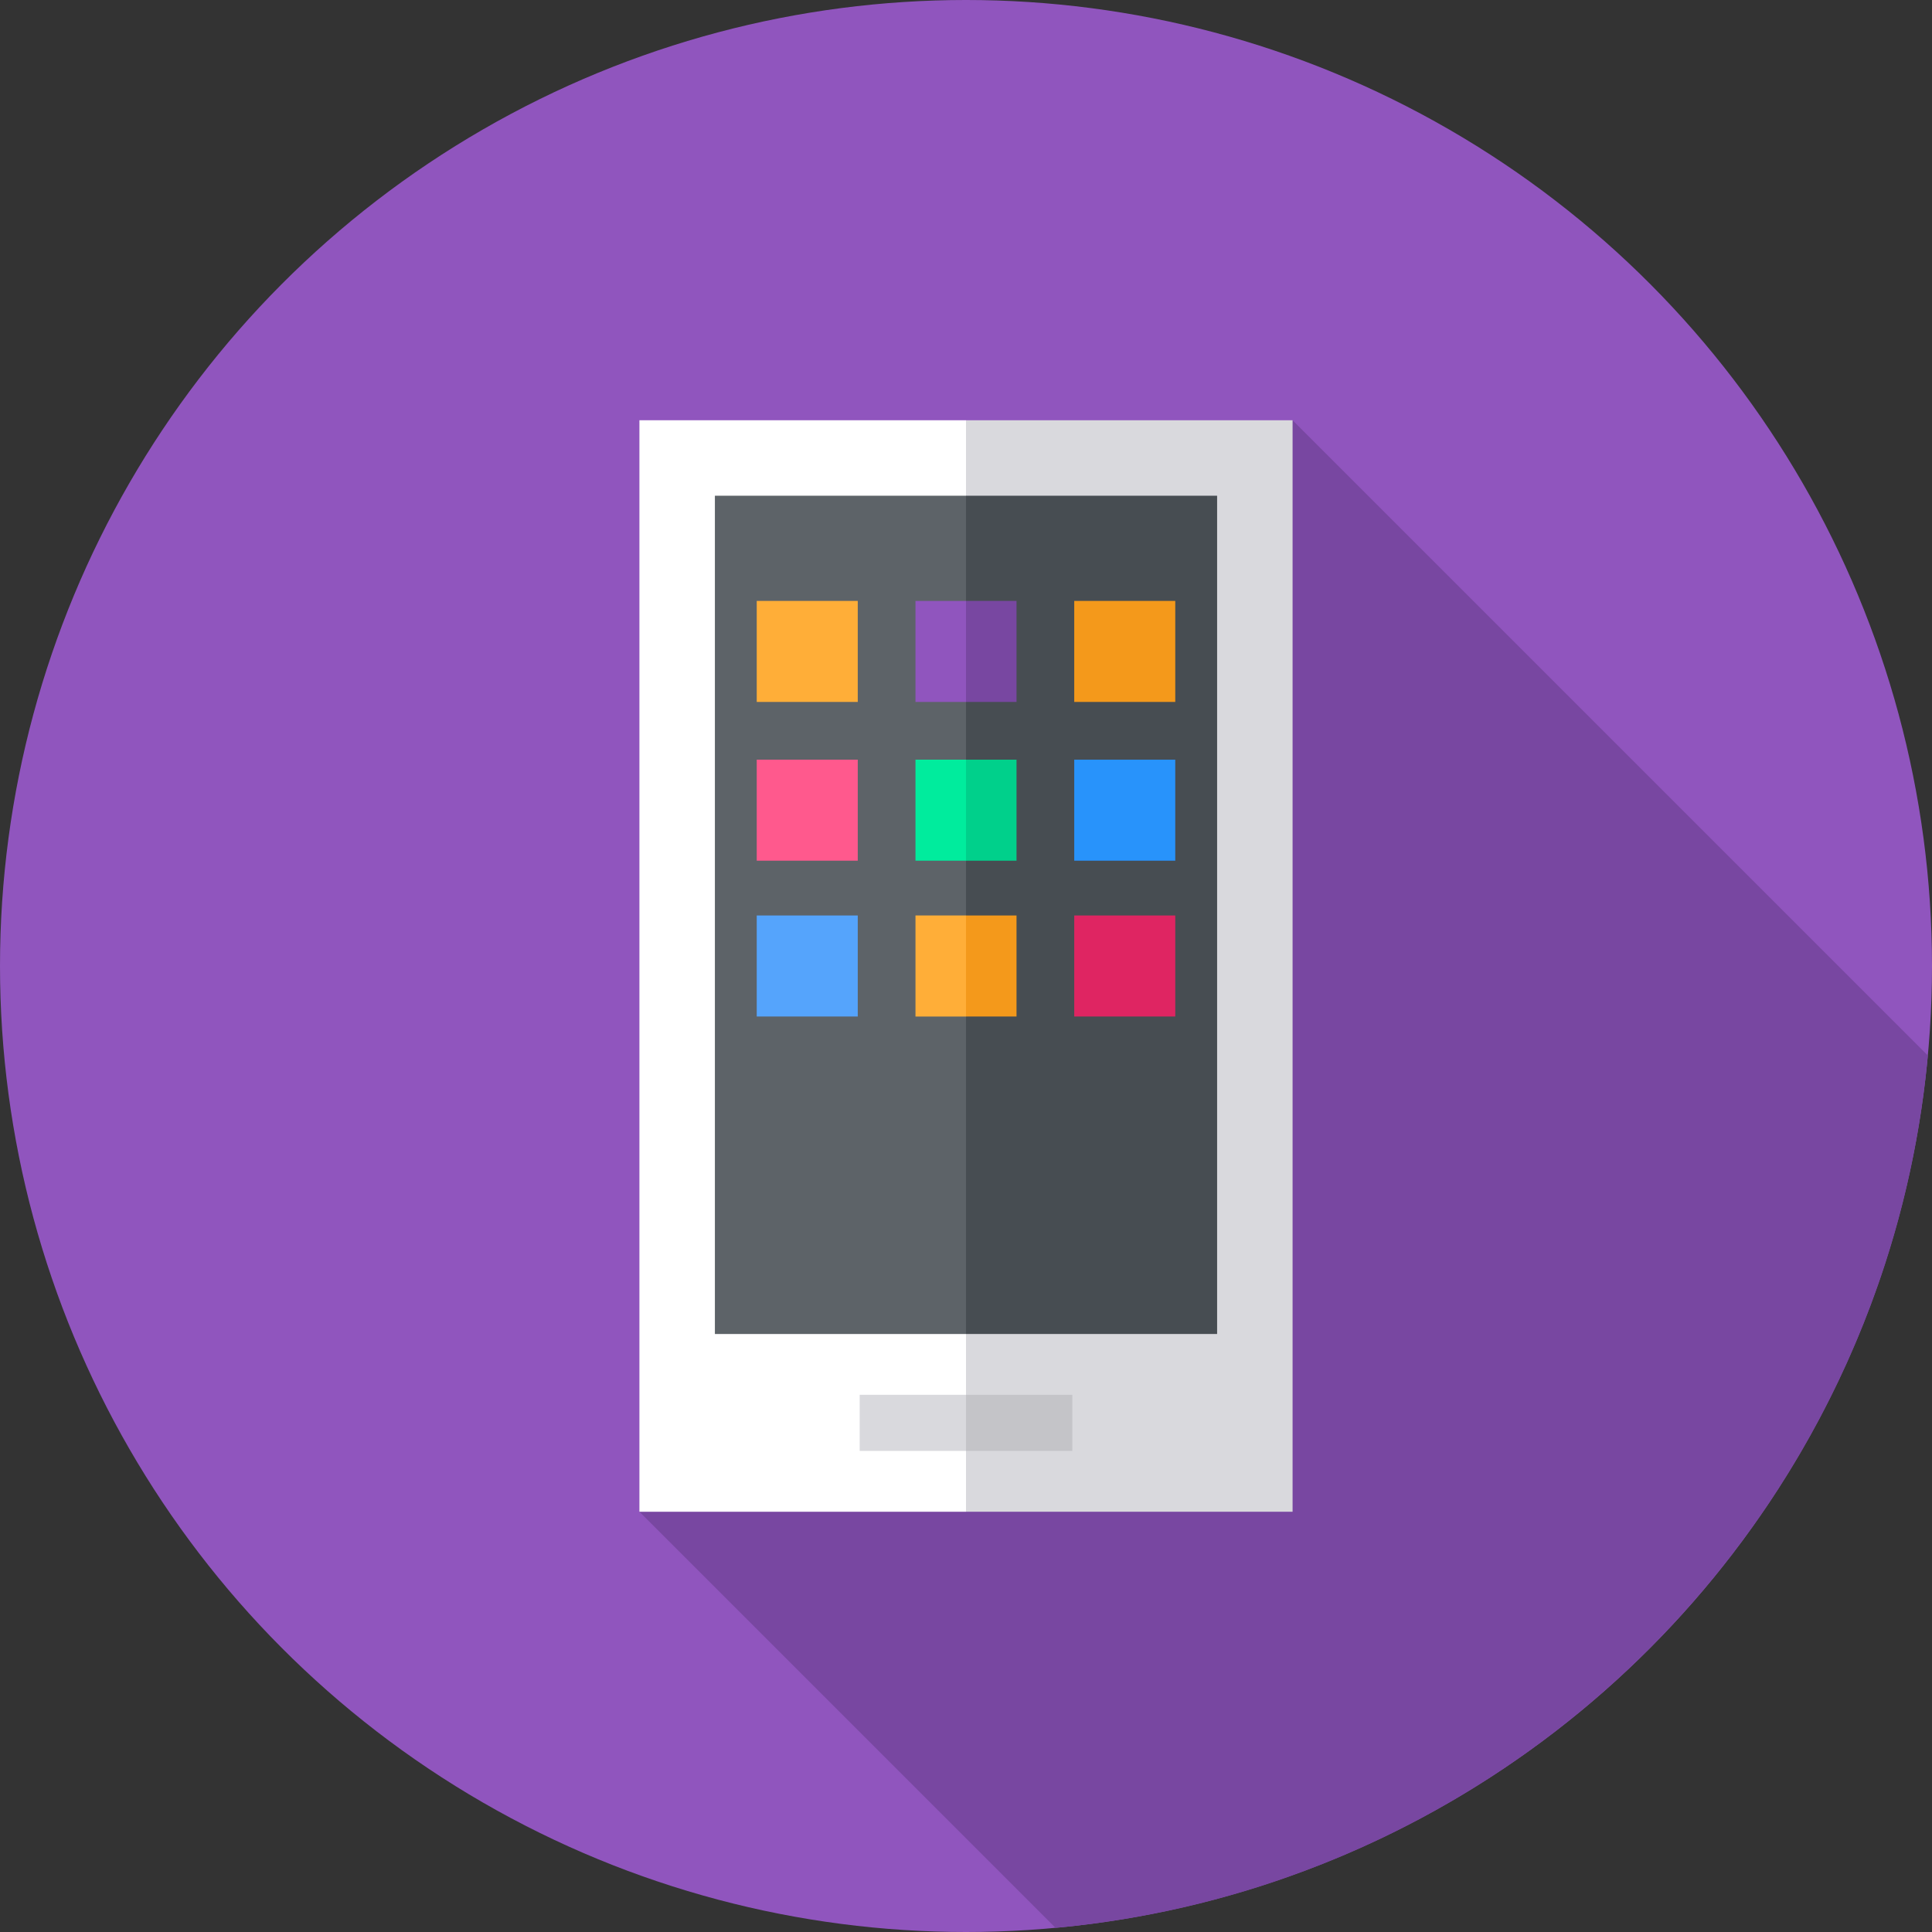 <svg id="Capa_1" enable-background="new 0 0 512 512" height="512" viewBox="0 0 512 512" width="512" xmlns="http://www.w3.org/2000/svg"><rect x="0" y="0" width="512" height="512" fill="#333333" stroke="none"/><g><g><g><g><g><circle cx="256" cy="256" fill="#9055be" r="256"/></g></g></g></g><path d="m169.453 400.627 110.269 110.269c122.449-11.253 219.921-108.725 231.174-231.174l-168.349-168.349z" fill="#7847a1"/><g><g><g><path d="m256 400.627h-86.547v-289.254h86.547l47.16 133.835z" fill="#fff"/><path d="m256 111.373h86.547v289.254h-86.547z" fill="#d9d9dd"/></g><g><path d="m256 353.52h-66.547v-222.147h66.547l47.16 113.835z" fill="#5d6368"/><path d="m256 131.373h66.547v222.147h-66.547z" fill="#474d52"/></g><g><path d="m256 384.507h-28.172v-14.867h28.172l16.994 7.183z" fill="#d9d9dd"/><path d="m256 369.64h28.172v14.866h-28.172z" fill="#c4c4c8"/></g></g><g><path d="m256 186.021h-13.387v-26.773h13.387l7.301 13.386z" fill="#9055be"/><path d="m256 159.248h13.387v26.773h-13.387z" fill="#7847a1"/></g><g><path d="m256 228.093h-13.387v-26.773h13.387l7.301 13.386z" fill="#00ec9d"/><path d="m256 201.32h13.387v26.773h-13.387z" fill="#00d08b"/></g><path d="m284.685 159.248h26.773v26.773h-26.773z" fill="#f4991b"/><path d="m284.685 201.32h26.773v26.773h-26.773z" fill="#2893fb"/><path d="m200.542 159.248h26.773v26.773h-26.773z" fill="#ffae38"/><path d="m200.542 201.32h26.773v26.773h-26.773z" fill="#ff598d"/><g><path d="m256 269.387h-13.387v-26.774h13.387l7.301 13.387z" fill="#ffae38"/><path d="m256 242.613h13.387v26.773h-13.387z" fill="#f4991b"/></g><path d="m284.685 242.613h26.773v26.773h-26.773z" fill="#df2562"/><path d="m200.542 242.613h26.773v26.773h-26.773z" fill="#55a4fc"/></g></g></svg>